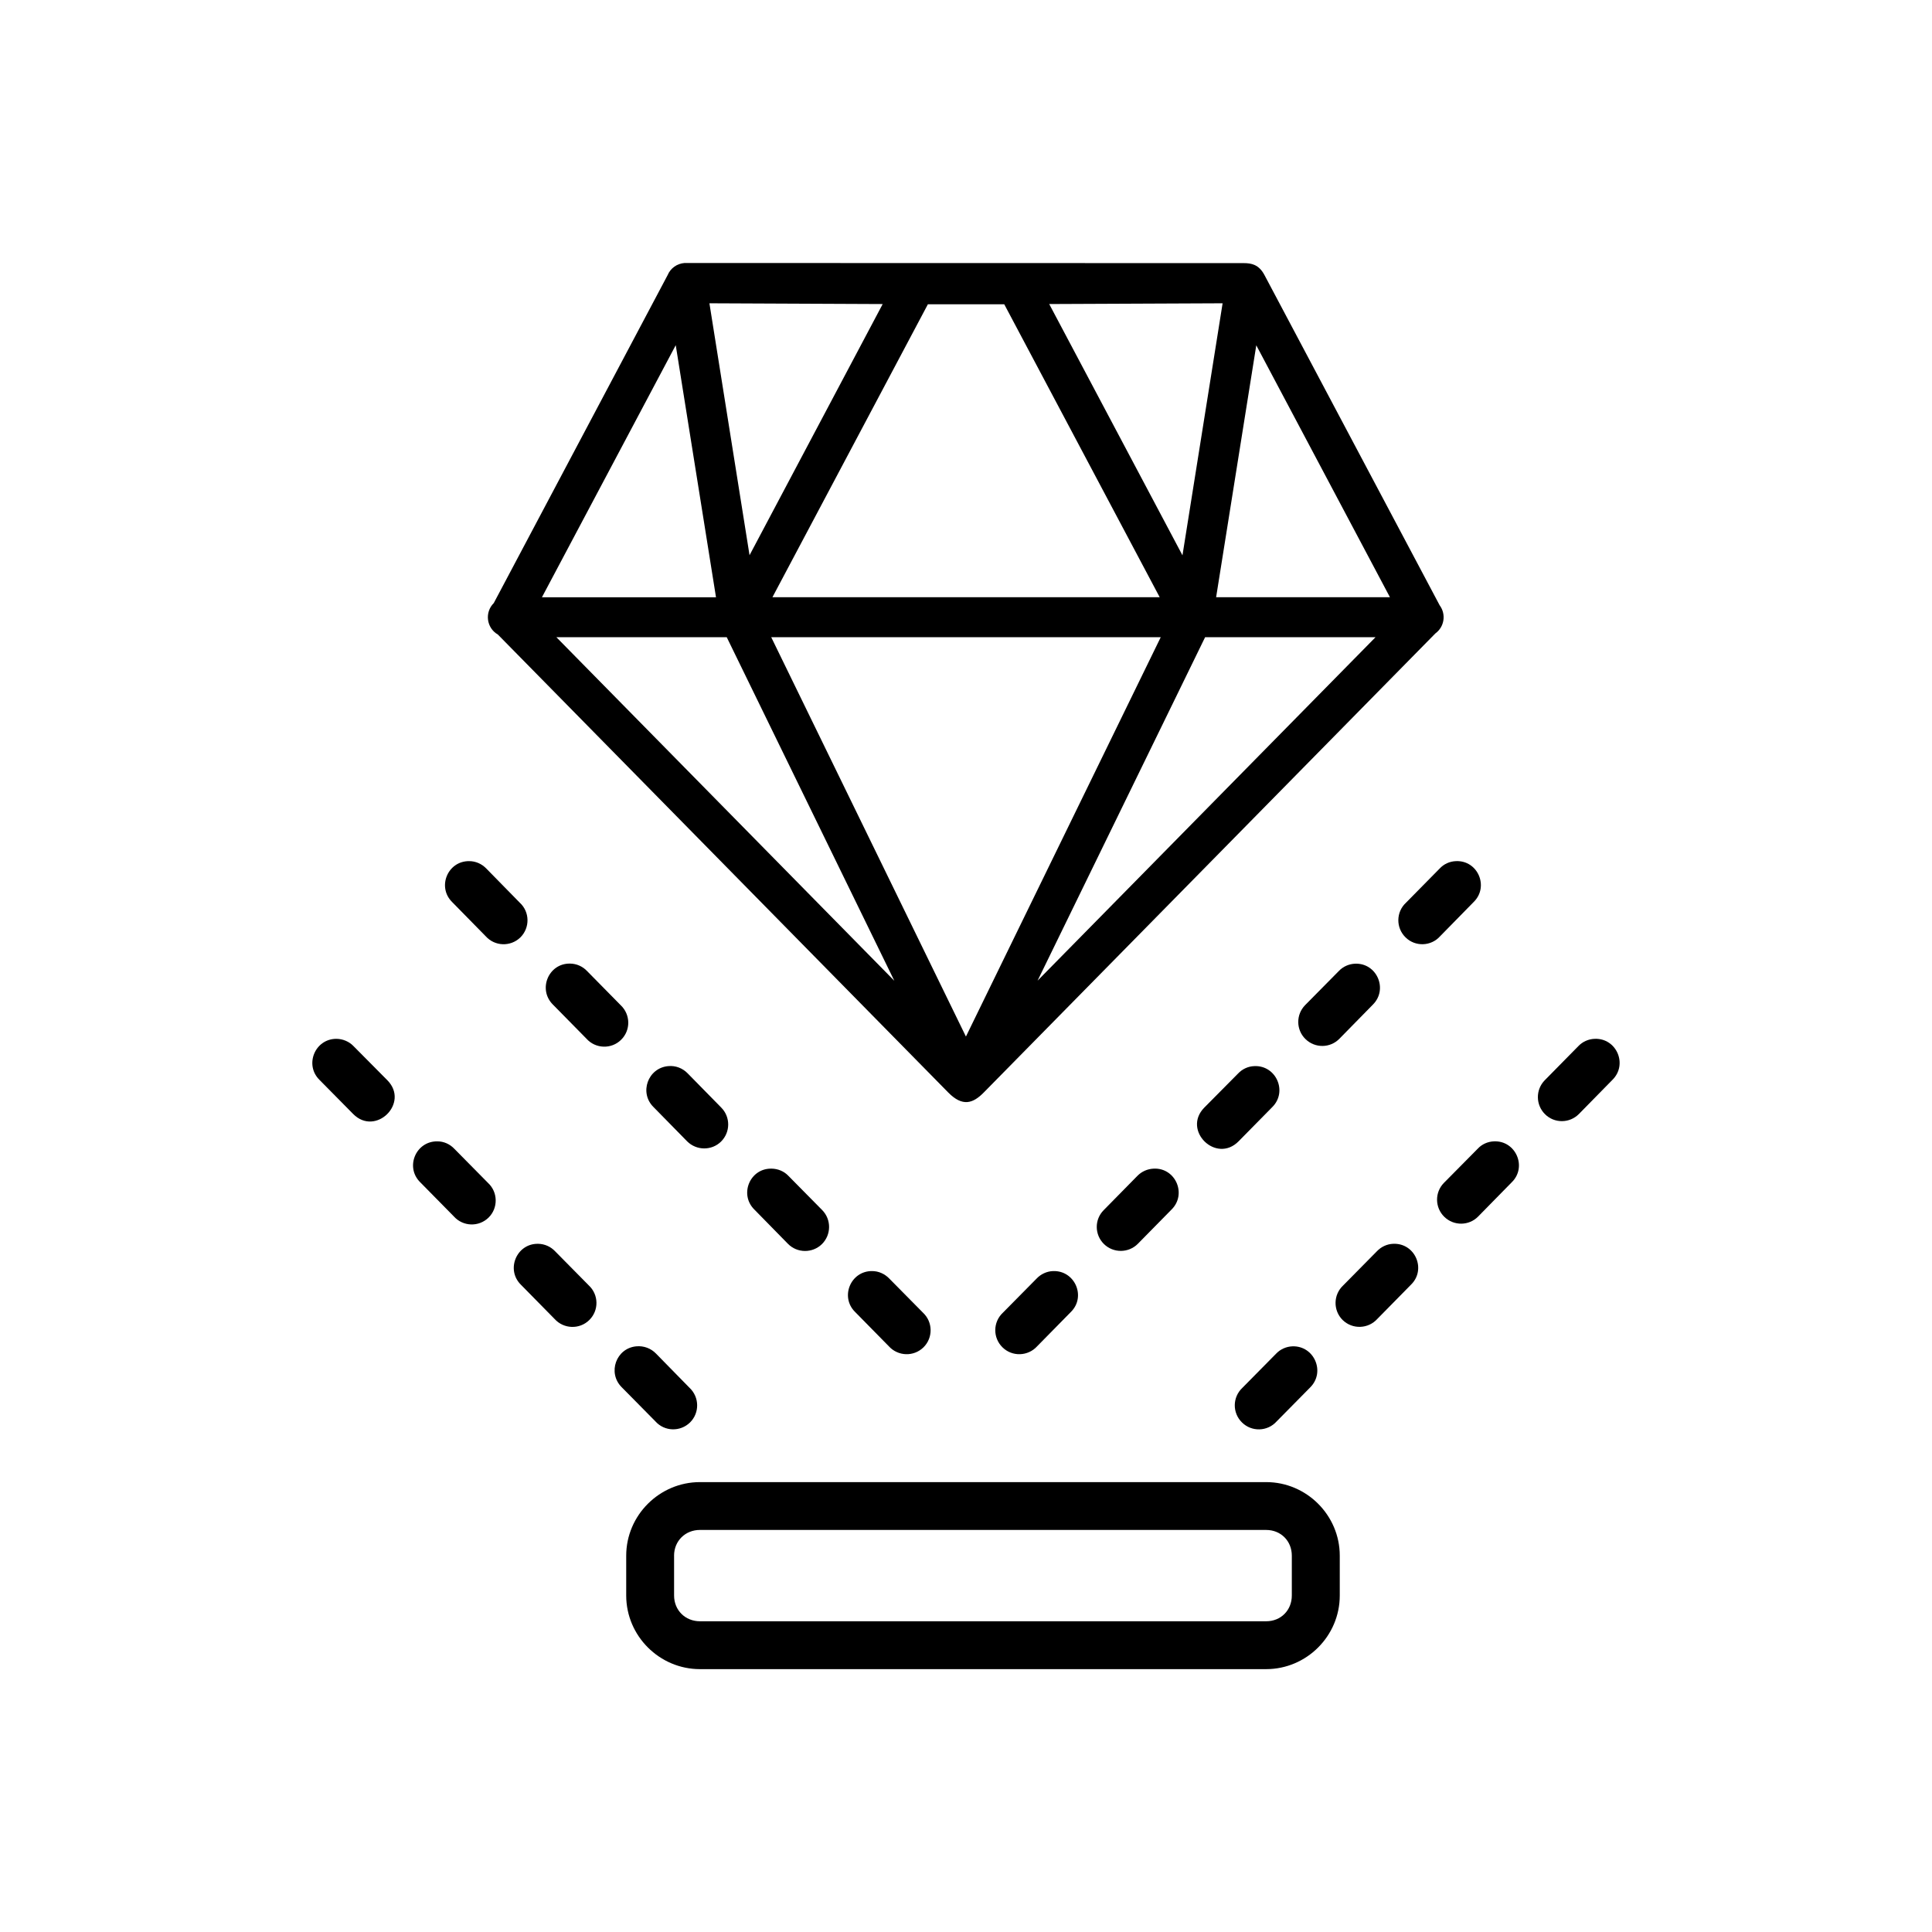 <?xml version="1.0" encoding="UTF-8"?>
<!-- Uploaded to: SVG Repo, www.svgrepo.com, Generator: SVG Repo Mixer Tools -->
<svg fill="#000000" width="800px" height="800px" version="1.1" viewBox="144 144 512 512" xmlns="http://www.w3.org/2000/svg">
 <g>
  <path d="m529.84 372.21c-1.664 0.055-3.203 0.762-4.34 1.988l-8.902 9.035c-2.648 2.445-2.711 6.644-0.113 9.18 2.559 2.535 6.758 2.394 9.152-0.293l8.891-9.07c4.148-4.047 1.117-11.102-4.688-10.84z"/>
  <path d="m503.13 399.39c-1.629 0.055-3.203 0.75-4.34 1.953l-8.922 9.031c-2.453 2.508-2.418 6.531 0.09 8.984 2.535 2.481 6.562 2.426 9.008-0.09l8.867-9.039c4.074-4.082 1.047-11.055-4.703-10.84z"/>
  <path d="m476.43 426.53c-1.641 0.051-3.18 0.754-4.316 1.953l-8.957 9.035c-5.949 6.039 3.129 14.957 9.074 8.949l8.922-9.062c4.133-4.078 1.07-11.109-4.723-10.875z"/>
  <path d="m449.76 453.7c-1.664 0.062-3.215 0.762-4.348 1.926l-8.922 9.074c-2.469 2.481-2.453 6.5 0.066 8.98 2.504 2.453 6.527 2.418 8.98-0.055l8.922-9.07c4.133-4.062 1.094-11.117-4.699-10.855z"/>
  <path d="m423.05 480.85c-1.629 0.062-3.203 0.785-4.34 1.988l-8.922 9.031c-2.66 2.473-2.711 6.648-0.117 9.188 2.57 2.543 6.769 2.391 9.188-0.285l8.922-9.074c4.133-4.055 1.074-11.074-4.731-10.848z"/>
  <path d="m322.64 556.27v10.559c0 3.914 2.973 6.824 6.856 6.824h150.06c3.879 0 6.789-2.91 6.789-6.824v-10.559c0-3.902-2.91-6.816-6.789-6.816l-150.07-0.004c-3.879 0-6.852 2.918-6.852 6.82zm-12.688 0c0-10.719 8.832-19.496 19.535-19.496h150.06c10.703 0 19.504 8.777 19.504 19.496v10.559c0 10.73-8.801 19.508-19.504 19.508h-150.06c-10.703 0-19.535-8.777-19.535-19.508z" fill-rule="evenodd"/>
  <path d="m463.37 312.86h45.164l-89.566 91.023zm-114.99 0h103.23l-51.629 105.84zm-56.941 0h45.152l44.414 91.055zm185.49-77.352 35.422 66.766h-46.066zm-153.85-0.031 10.668 66.801h-46.125zm66.82-10.84h20.238l41.195 77.637h-102.63zm78.105-0.262-10.637 66.793-35.316-66.594zm-136 0 45.918 0.203-35.285 66.562zm-6.594-10.676c-1.98 0.141-3.727 1.379-4.484 3.215l-46.07 86.906c-2.469 2.453-1.949 6.59 1.082 8.336l119.34 121.35c3.816 3.879 6.582 2.918 9.449 0l119.66-121.64c2.383-1.719 2.91-5.07 1.137-7.461l-46.445-87.551c-1.465-2.742-3.441-3.125-5.484-3.125z"/>
  <path d="m233.19 419.3c-5.715-0.035-8.57 6.879-4.527 10.875l8.922 9.035c5.949 6.027 15.023-2.887 9.074-8.93l-8.957-9.031c-1.164-1.227-2.828-1.922-4.512-1.949z"/>
  <path d="m259.92 446.47c-5.738-0.082-8.625 6.852-4.551 10.848l8.922 9.062c2.418 2.688 6.594 2.832 9.188 0.293 2.57-2.531 2.504-6.734-0.141-9.18l-8.922-9.039c-1.176-1.25-2.805-1.984-4.496-1.984z"/>
  <path d="m286.6 473.62c-5.715-0.094-8.605 6.852-4.551 10.848l8.922 9.07c2.418 2.68 6.617 2.828 9.188 0.293 2.594-2.543 2.535-6.699-0.117-9.18l-8.922-9.039c-1.195-1.262-2.801-1.965-4.519-1.992z"/>
  <path d="m312.63 500.79c-5.356 0.492-7.695 7.023-3.867 10.844l8.922 9.039c2.418 2.711 6.582 2.828 9.188 0.285 2.559-2.535 2.504-6.707-0.152-9.188l-8.855-9.039c-1.355-1.418-3.281-2.121-5.234-1.941z"/>
  <path d="m566.61 419.3c-1.641 0.055-3.215 0.75-4.348 1.953l-8.891 9.031c-2.453 2.508-2.418 6.531 0.09 9.008 2.481 2.453 6.504 2.43 8.98-0.082l8.867-9.035c4.137-4.082 1.094-11.109-4.699-10.875z"/>
  <path d="m539.9 446.47c-1.629 0.062-3.203 0.762-4.316 1.98l-8.945 9.039c-2.453 2.508-2.394 6.531 0.113 8.98 2.512 2.453 6.539 2.418 8.984-0.09l8.891-9.062c4.141-4.047 1.078-11.109-4.727-10.848z"/>
  <path d="m513.23 473.62c-1.664 0.055-3.203 0.789-4.34 1.98l-8.922 9.039c-2.66 2.481-2.711 6.641-0.152 9.18 2.602 2.535 6.769 2.383 9.188-0.293l8.922-9.07c4.137-4.039 1.109-11.07-4.695-10.836z"/>
  <path d="m486.52 500.79c-1.629 0.062-3.203 0.75-4.34 1.949l-8.922 9.039c-2.66 2.481-2.711 6.648-0.117 9.188 2.57 2.543 6.769 2.426 9.188-0.285l8.922-9.039c4.047-4.09 1.016-11.031-4.731-10.852z"/>
  <path d="m268.35 372.21c-5.715-0.062-8.57 6.852-4.527 10.844l8.902 9.07c2.418 2.688 6.582 2.828 9.188 0.293 2.559-2.543 2.504-6.734-0.152-9.18l-8.855-9.035c-1.207-1.262-2.836-1.992-4.555-1.992z"/>
  <path d="m295.03 399.36c-5.688-0.062-8.547 6.852-4.496 10.871l8.891 9.039c2.394 2.68 6.594 2.832 9.164 0.293 2.594-2.535 2.535-6.699-0.117-9.191l-8.891-9.031c-1.172-1.246-2.832-1.98-4.551-1.98z"/>
  <path d="m321.11 426.53c-5.426 0.465-7.785 7.086-3.902 10.875l8.891 9.062c2.481 2.473 6.504 2.508 8.984 0.062 2.504-2.473 2.535-6.5 0.055-9.008l-8.867-9.035c-1.332-1.402-3.234-2.137-5.16-1.957z"/>
  <path d="m348.4 453.7c-5.688-0.062-8.535 6.852-4.484 10.848l8.891 9.07c2.453 2.508 6.504 2.535 9.008 0.09 2.504-2.481 2.535-6.504 0.09-9.008l-8.957-9.074c-1.152-1.223-2.816-1.926-4.547-1.926z"/>
  <path d="m375.12 480.85c-5.688-0.055-8.57 6.856-4.496 10.848l8.922 9.074c2.43 2.68 6.594 2.828 9.188 0.285 2.57-2.535 2.512-6.711-0.141-9.188l-8.922-9.031c-1.199-1.254-2.84-1.988-4.551-1.988z"/>
 </g>
</svg>